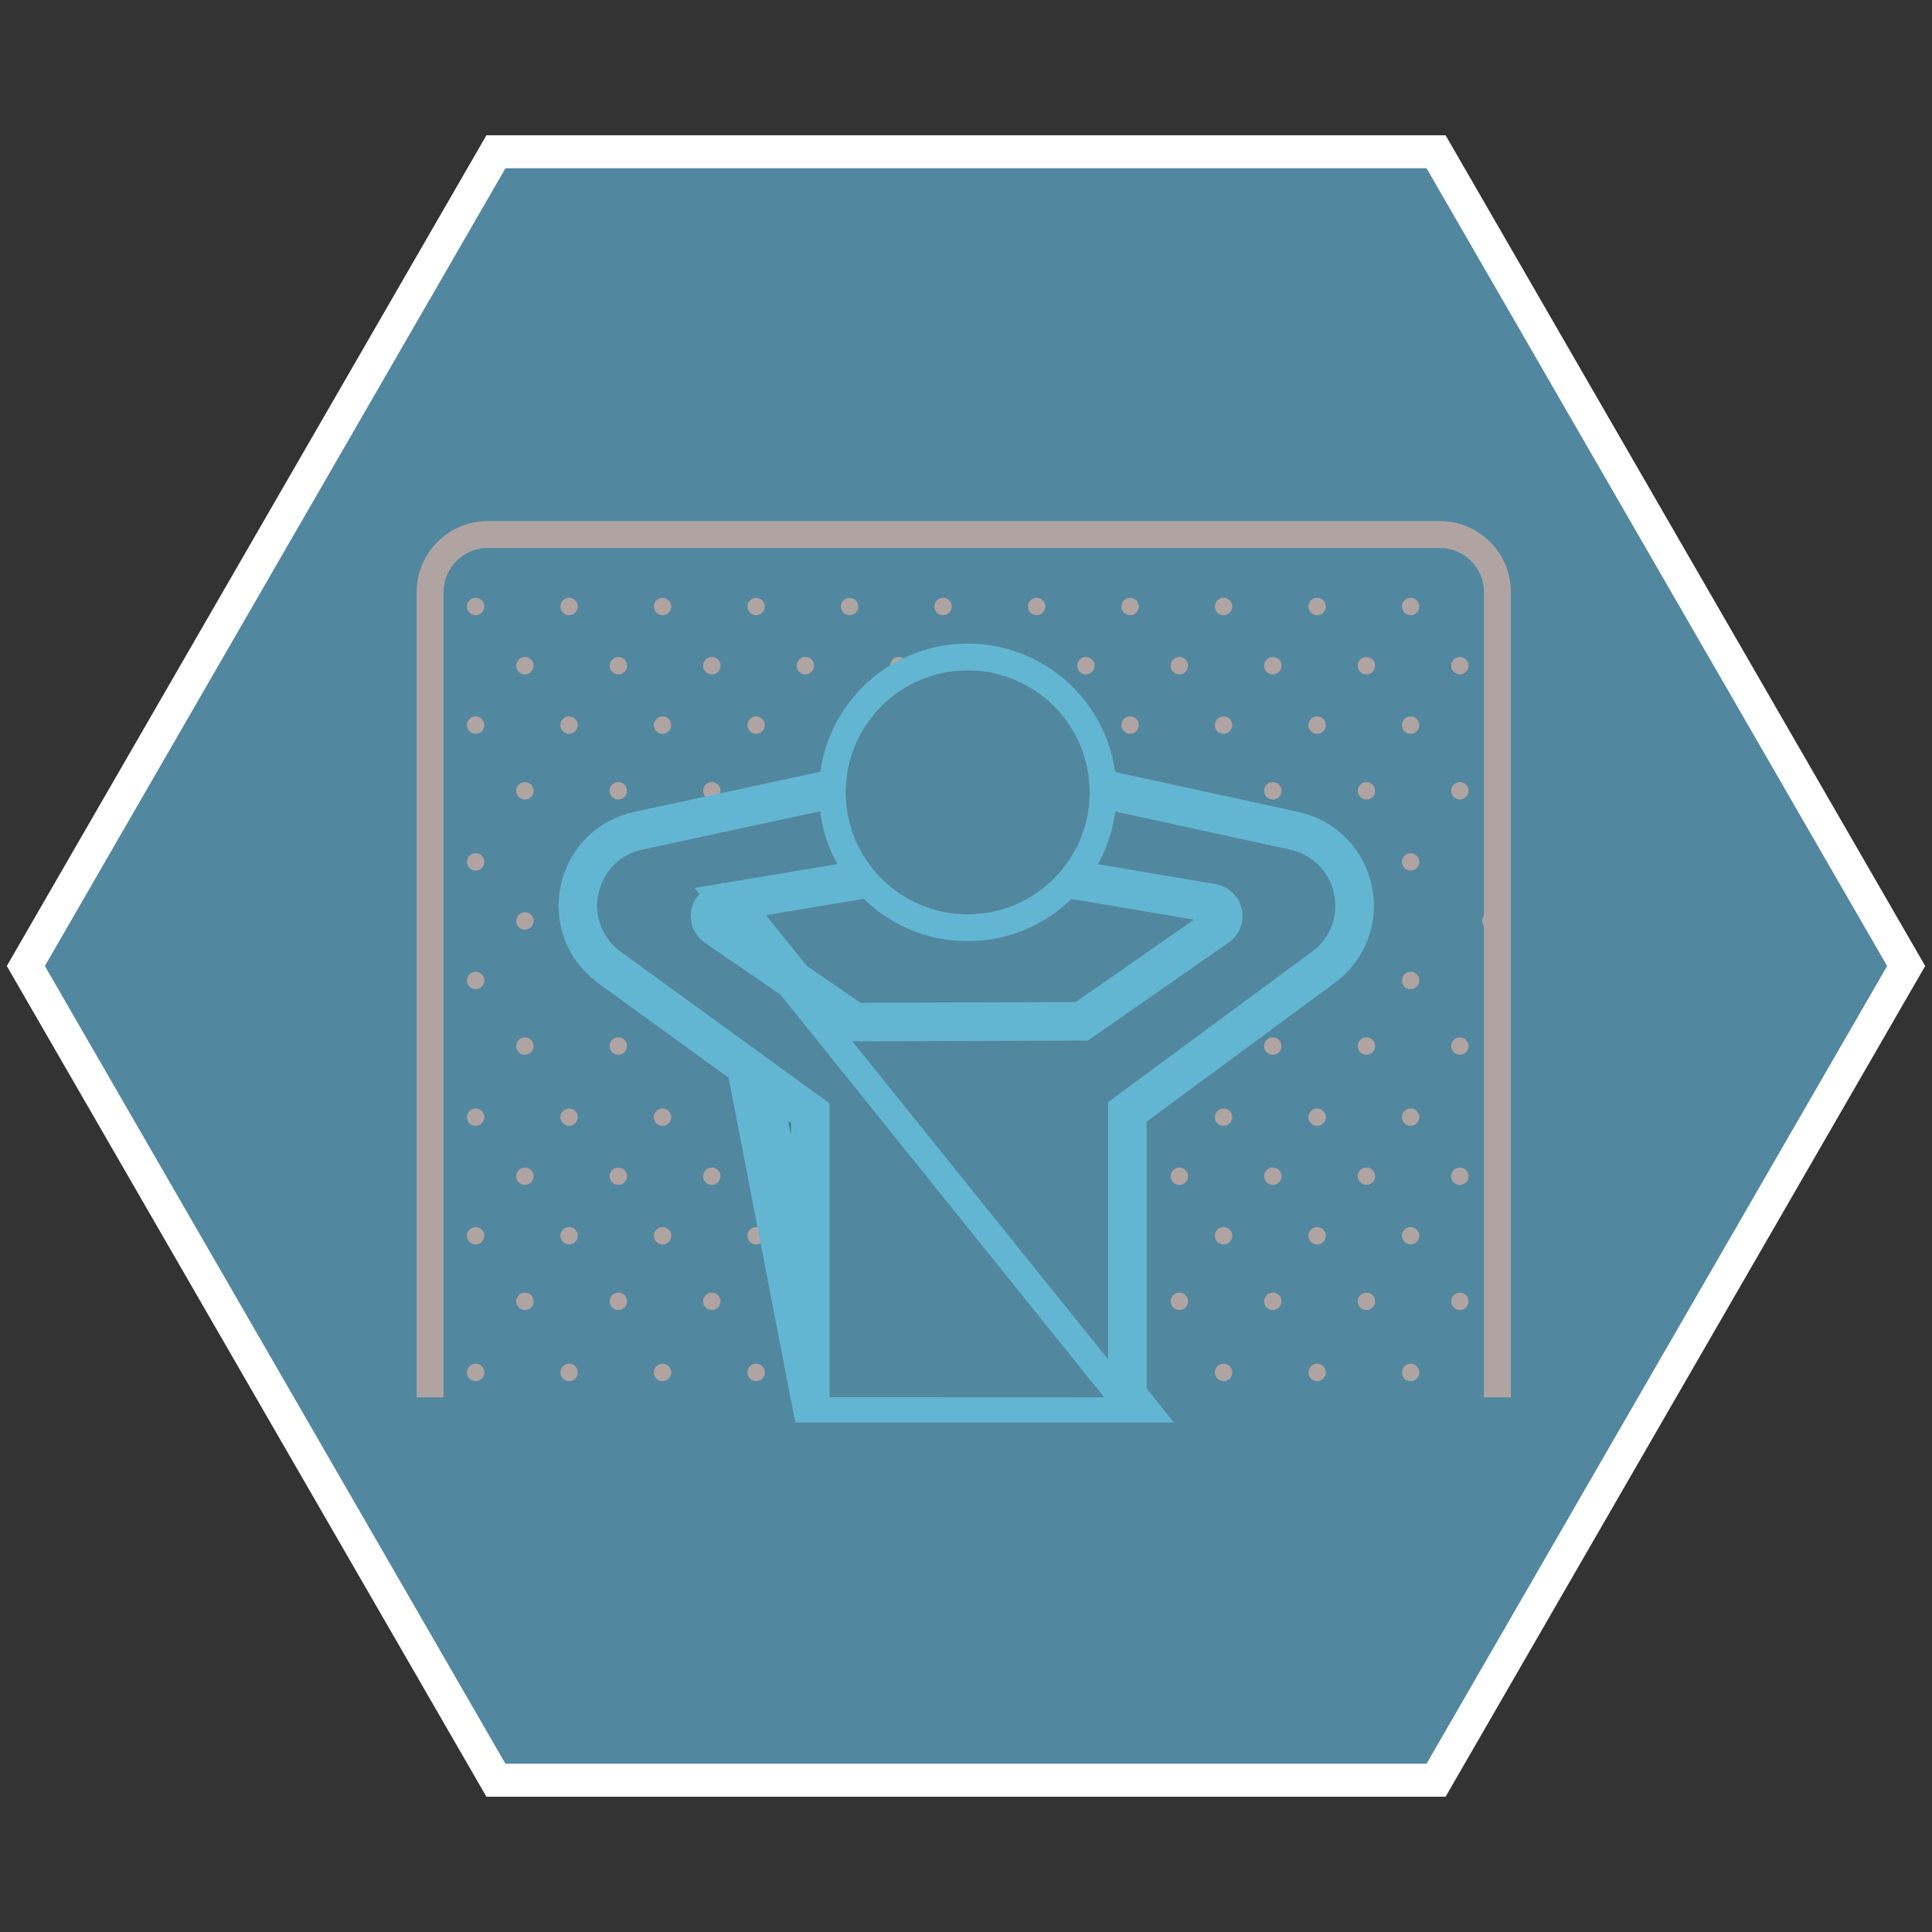 <?xml version="1.0" encoding="utf-8"?>
<svg xmlns="http://www.w3.org/2000/svg" viewBox="0 0 160 160">
  <rect x="0" y="0" width="160" height="160" fill="#333333" stroke="none"/>
  <path d="m118.93 12.57h-77.86l-38.93 67.43 38.93 67.43h77.86l38.93-67.43z" fill="#5287a0" stroke="#fff" stroke-miterlimit="10" stroke-width="2.73"/>
  <path d="m35.62 115.72v-66.68c0-2.63 2.13-4.77 4.77-4.77h78.85c2.63 0 4.77 2.13 4.77 4.77v66.68" fill="none" stroke="#b0a4a2" stroke-linejoin="round" stroke-width="2.23"/>
  <g fill="#b0a4a2">
    <circle cx="123.47" cy="76.27" r=".72"/>
    <circle cx="39.39" cy="50.23" r=".72"/>
    <circle cx="47.13" cy="50.23" r=".72"/>
    <circle cx="54.87" cy="50.23" r=".72"/>
    <circle cx="62.62" cy="50.23" r=".72"/>
    <circle cx="70.36" cy="50.23" r=".72"/>
    <circle cx="78.1" cy="50.23" r=".72"/>
    <circle cx="85.85" cy="50.23" r=".72"/>
    <circle cx="93.59" cy="50.23" r=".72"/>
    <circle cx="101.33" cy="50.23" r=".72"/>
    <circle cx="109.08" cy="50.23" r=".72"/>
    <circle cx="116.82" cy="50.23" r=".72"/>
    <circle cx="43.47" cy="55.13" r=".72"/>
    <circle cx="51.21" cy="55.13" r=".72"/>
    <circle cx="58.95" cy="55.13" r=".72"/>
    <circle cx="66.7" cy="55.13" r=".72"/>
    <circle cx="74.44" cy="55.13" r=".72"/>
    <circle cx="82.18" cy="55.13" r=".72"/>
    <circle cx="89.93" cy="55.13" r=".72"/>
    <circle cx="97.67" cy="55.13" r=".72"/>
    <circle cx="105.41" cy="55.13" r=".72"/>
    <circle cx="113.16" cy="55.13" r=".72"/>
    <circle cx="120.9" cy="55.13" r=".72"/>
    <circle cx="39.39" cy="60.05" r=".72"/>
    <circle cx="47.13" cy="60.05" r=".72"/>
    <circle cx="54.87" cy="60.05" r=".72"/>
    <circle cx="62.62" cy="60.05" r=".72"/>
    <circle cx="70.36" cy="60.05" r=".72"/>
    <circle cx="78.1" cy="60.05" r=".72"/>
    <circle cx="85.85" cy="60.05" r=".72"/>
    <circle cx="93.59" cy="60.05" r=".72"/>
    <circle cx="101.33" cy="60.05" r=".72"/>
    <circle cx="109.08" cy="60.05" r=".72"/>
    <circle cx="116.82" cy="60.05" r=".72"/>
    <circle cx="43.47" cy="65.49" r=".72"/>
    <circle cx="51.21" cy="65.49" r=".72"/>
    <circle cx="58.95" cy="65.49" r=".72"/>
    <circle cx="74.44" cy="65.49" r=".72"/>
    <circle cx="82.18" cy="65.49" r=".72"/>
    <circle cx="89.93" cy="65.49" r=".72"/>
    <circle cx="105.41" cy="65.49" r=".72"/>
    <circle cx="113.16" cy="65.49" r=".72"/>
    <circle cx="120.9" cy="65.49" r=".72"/>
    <circle cx="39.39" cy="71.38" r=".72"/>
    <circle cx="54.87" cy="71.38" r=".72"/>
    <circle cx="62.62" cy="71.38" r=".72"/>
    <circle cx="70.36" cy="71.38" r=".72"/>
    <circle cx="78.1" cy="71.38" r=".72"/>
    <circle cx="85.85" cy="71.38" r=".72"/>
    <circle cx="93.59" cy="71.38" r=".72"/>
    <circle cx="101.33" cy="71.38" r=".72"/>
    <circle cx="109.08" cy="71.38" r=".72"/>
    <circle cx="116.82" cy="71.38" r=".72"/>
    <circle cx="43.47" cy="76.27" r=".72"/>
    <circle cx="51.21" cy="76.27" r=".72"/>
    <circle cx="82.18" cy="76.27" r=".72"/>
    <circle cx="105.41" cy="76.27" r=".72"/>
    <circle cx="39.39" cy="81.2" r=".72"/>
    <circle cx="54.87" cy="81.2" r=".72"/>
    <circle cx="62.62" cy="81.2" r=".72"/>
    <circle cx="101.33" cy="81.2" r=".72"/>
    <circle cx="116.82" cy="81.2" r=".72"/>
    <circle cx="43.47" cy="86.63" r=".72"/>
    <circle cx="51.21" cy="86.63" r=".72"/>
    <circle cx="66.7" cy="86.63" r=".72"/>
    <circle cx="74.44" cy="86.63" r=".72"/>
    <circle cx="82.18" cy="86.63" r=".72"/>
    <circle cx="89.93" cy="86.63" r=".72"/>
    <circle cx="97.67" cy="86.63" r=".72"/>
    <circle cx="105.41" cy="86.63" r=".72"/>
    <circle cx="113.16" cy="86.63" r=".72"/>
    <circle cx="120.9" cy="86.63" r=".72"/>
    <circle cx="39.39" cy="92.52" r=".72"/>
    <circle cx="47.13" cy="92.52" r=".72"/>
    <circle cx="54.87" cy="92.52" r=".72"/>
    <circle cx="70.36" cy="92.52" r=".72"/>
    <circle cx="78.1" cy="92.52" r=".72"/>
    <circle cx="85.85" cy="92.52" r=".72"/>
    <circle cx="101.33" cy="92.52" r=".72"/>
    <circle cx="109.08" cy="92.52" r=".72"/>
    <circle cx="116.82" cy="92.52" r=".72"/>
    <circle cx="43.47" cy="97.41" r=".72"/>
    <circle cx="51.21" cy="97.41" r=".72"/>
    <circle cx="58.95" cy="97.41" r=".72"/>
    <circle cx="74.44" cy="97.41" r=".72"/>
    <circle cx="82.18" cy="97.41" r=".72"/>
    <circle cx="89.93" cy="97.41" r=".72"/>
    <circle cx="97.67" cy="97.41" r=".72"/>
    <circle cx="105.41" cy="97.41" r=".72"/>
    <circle cx="113.16" cy="97.41" r=".72"/>
    <circle cx="120.9" cy="97.41" r=".72"/>
    <circle cx="39.39" cy="102.34" r=".72"/>
    <circle cx="47.13" cy="102.34" r=".72"/>
    <circle cx="54.87" cy="102.34" r=".72"/>
    <circle cx="62.62" cy="102.34" r=".72"/>
    <circle cx="70.36" cy="102.34" r=".72"/>
    <circle cx="78.1" cy="102.34" r=".72"/>
    <circle cx="85.85" cy="102.34" r=".72"/>
    <circle cx="101.33" cy="102.34" r=".72"/>
    <circle cx="109.08" cy="102.34" r=".72"/>
    <circle cx="116.82" cy="102.34" r=".72"/>
    <circle cx="43.47" cy="107.77" r=".72"/>
    <circle cx="51.21" cy="107.77" r=".72"/>
    <circle cx="58.95" cy="107.77" r=".72"/>
    <circle cx="74.44" cy="107.77" r=".72"/>
    <circle cx="82.18" cy="107.77" r=".72"/>
    <circle cx="89.93" cy="107.77" r=".72"/>
    <circle cx="97.67" cy="107.77" r=".72"/>
    <circle cx="105.41" cy="107.77" r=".72"/>
    <circle cx="113.16" cy="107.77" r=".72"/>
    <circle cx="120.9" cy="107.77" r=".72"/>
    <circle cx="39.39" cy="113.66" r=".72"/>
    <circle cx="47.13" cy="113.66" r=".72"/>
    <circle cx="54.87" cy="113.66" r=".72"/>
    <circle cx="62.62" cy="113.66" r=".72"/>
    <circle cx="101.33" cy="113.66" r=".72"/>
    <circle cx="109.08" cy="113.66" r=".72"/>
    <circle cx="116.82" cy="113.66" r=".72"/>
  </g>
  <path d="m92.87 115.72v-23.88l16.48-12.16s.04-.03.07-.05c1.82-1.41 2.63-3.67 2.13-5.91s-2.21-3.94-4.46-4.44l-26.17-5.7s-.02 0-.03 0c-.08-.02-.17-.03-.25-.04-.04 0-.08-.01-.12-.02-.07 0-.15-.01-.22-.01-.05 0-.1 0-.15 0-.06 0-.11 0-.17 0-.07 0-.14 0-.2.01-.04 0-.09.01-.13.02-.08.01-.16.02-.24.04-.01 0-.02 0-.03 0l-26.44 5.7c-2.24.49-3.95 2.19-4.45 4.43s.31 4.51 2.13 5.91c.03.02.06.05.09.07l16.88 12.25v23.77m25.28.01h-25.29l-8-41.4 20.56-3.44 20.39 3.44c1.38.28 1.72 2.1.54 2.86l-11.33 7.89-19.13.06-11.56-7.94c-1.2-.76-.86-2.59.53-2.87z" fill="#43758d" stroke="#63b6d1" stroke-miterlimit="10" stroke-width="4.17"/>
  <path d="m92.87 115.72v-23.88l16.48-12.16s.04-.03.07-.05c1.82-1.41 2.63-3.67 2.13-5.91s-2.21-3.94-4.46-4.44l-26.17-5.7s-.02 0-.03 0c-.08-.02-.17-.03-.25-.04-.04 0-.08-.01-.12-.02-.07 0-.15-.01-.22-.01-.05 0-.1 0-.15 0-.06 0-.11 0-.17 0-.07 0-.14 0-.2.01-.04 0-.09.01-.13.02-.08.01-.16.02-.24.04-.01 0-.02 0-.03 0l-26.44 5.7c-2.24.49-3.95 2.19-4.45 4.43s.31 4.51 2.13 5.91c.03.02.06.05.09.07l16.88 12.25v23.77m25.28.01-33.29-41.4 20.56-3.44 20.39 3.44c1.38.28 1.72 2.1.54 2.86l-11.33 7.89-19.13.06-11.56-7.94c-1.2-.76-.86-2.59.53-2.87z" fill="#5287a0" stroke="#63b6d1" stroke-miterlimit="10" stroke-width="2.22"/>
  <circle cx="80.14" cy="65.62" fill="#5287a0" r="11.21" stroke="#63b6d1" stroke-miterlimit="10" stroke-width="2.22"/>
</svg>